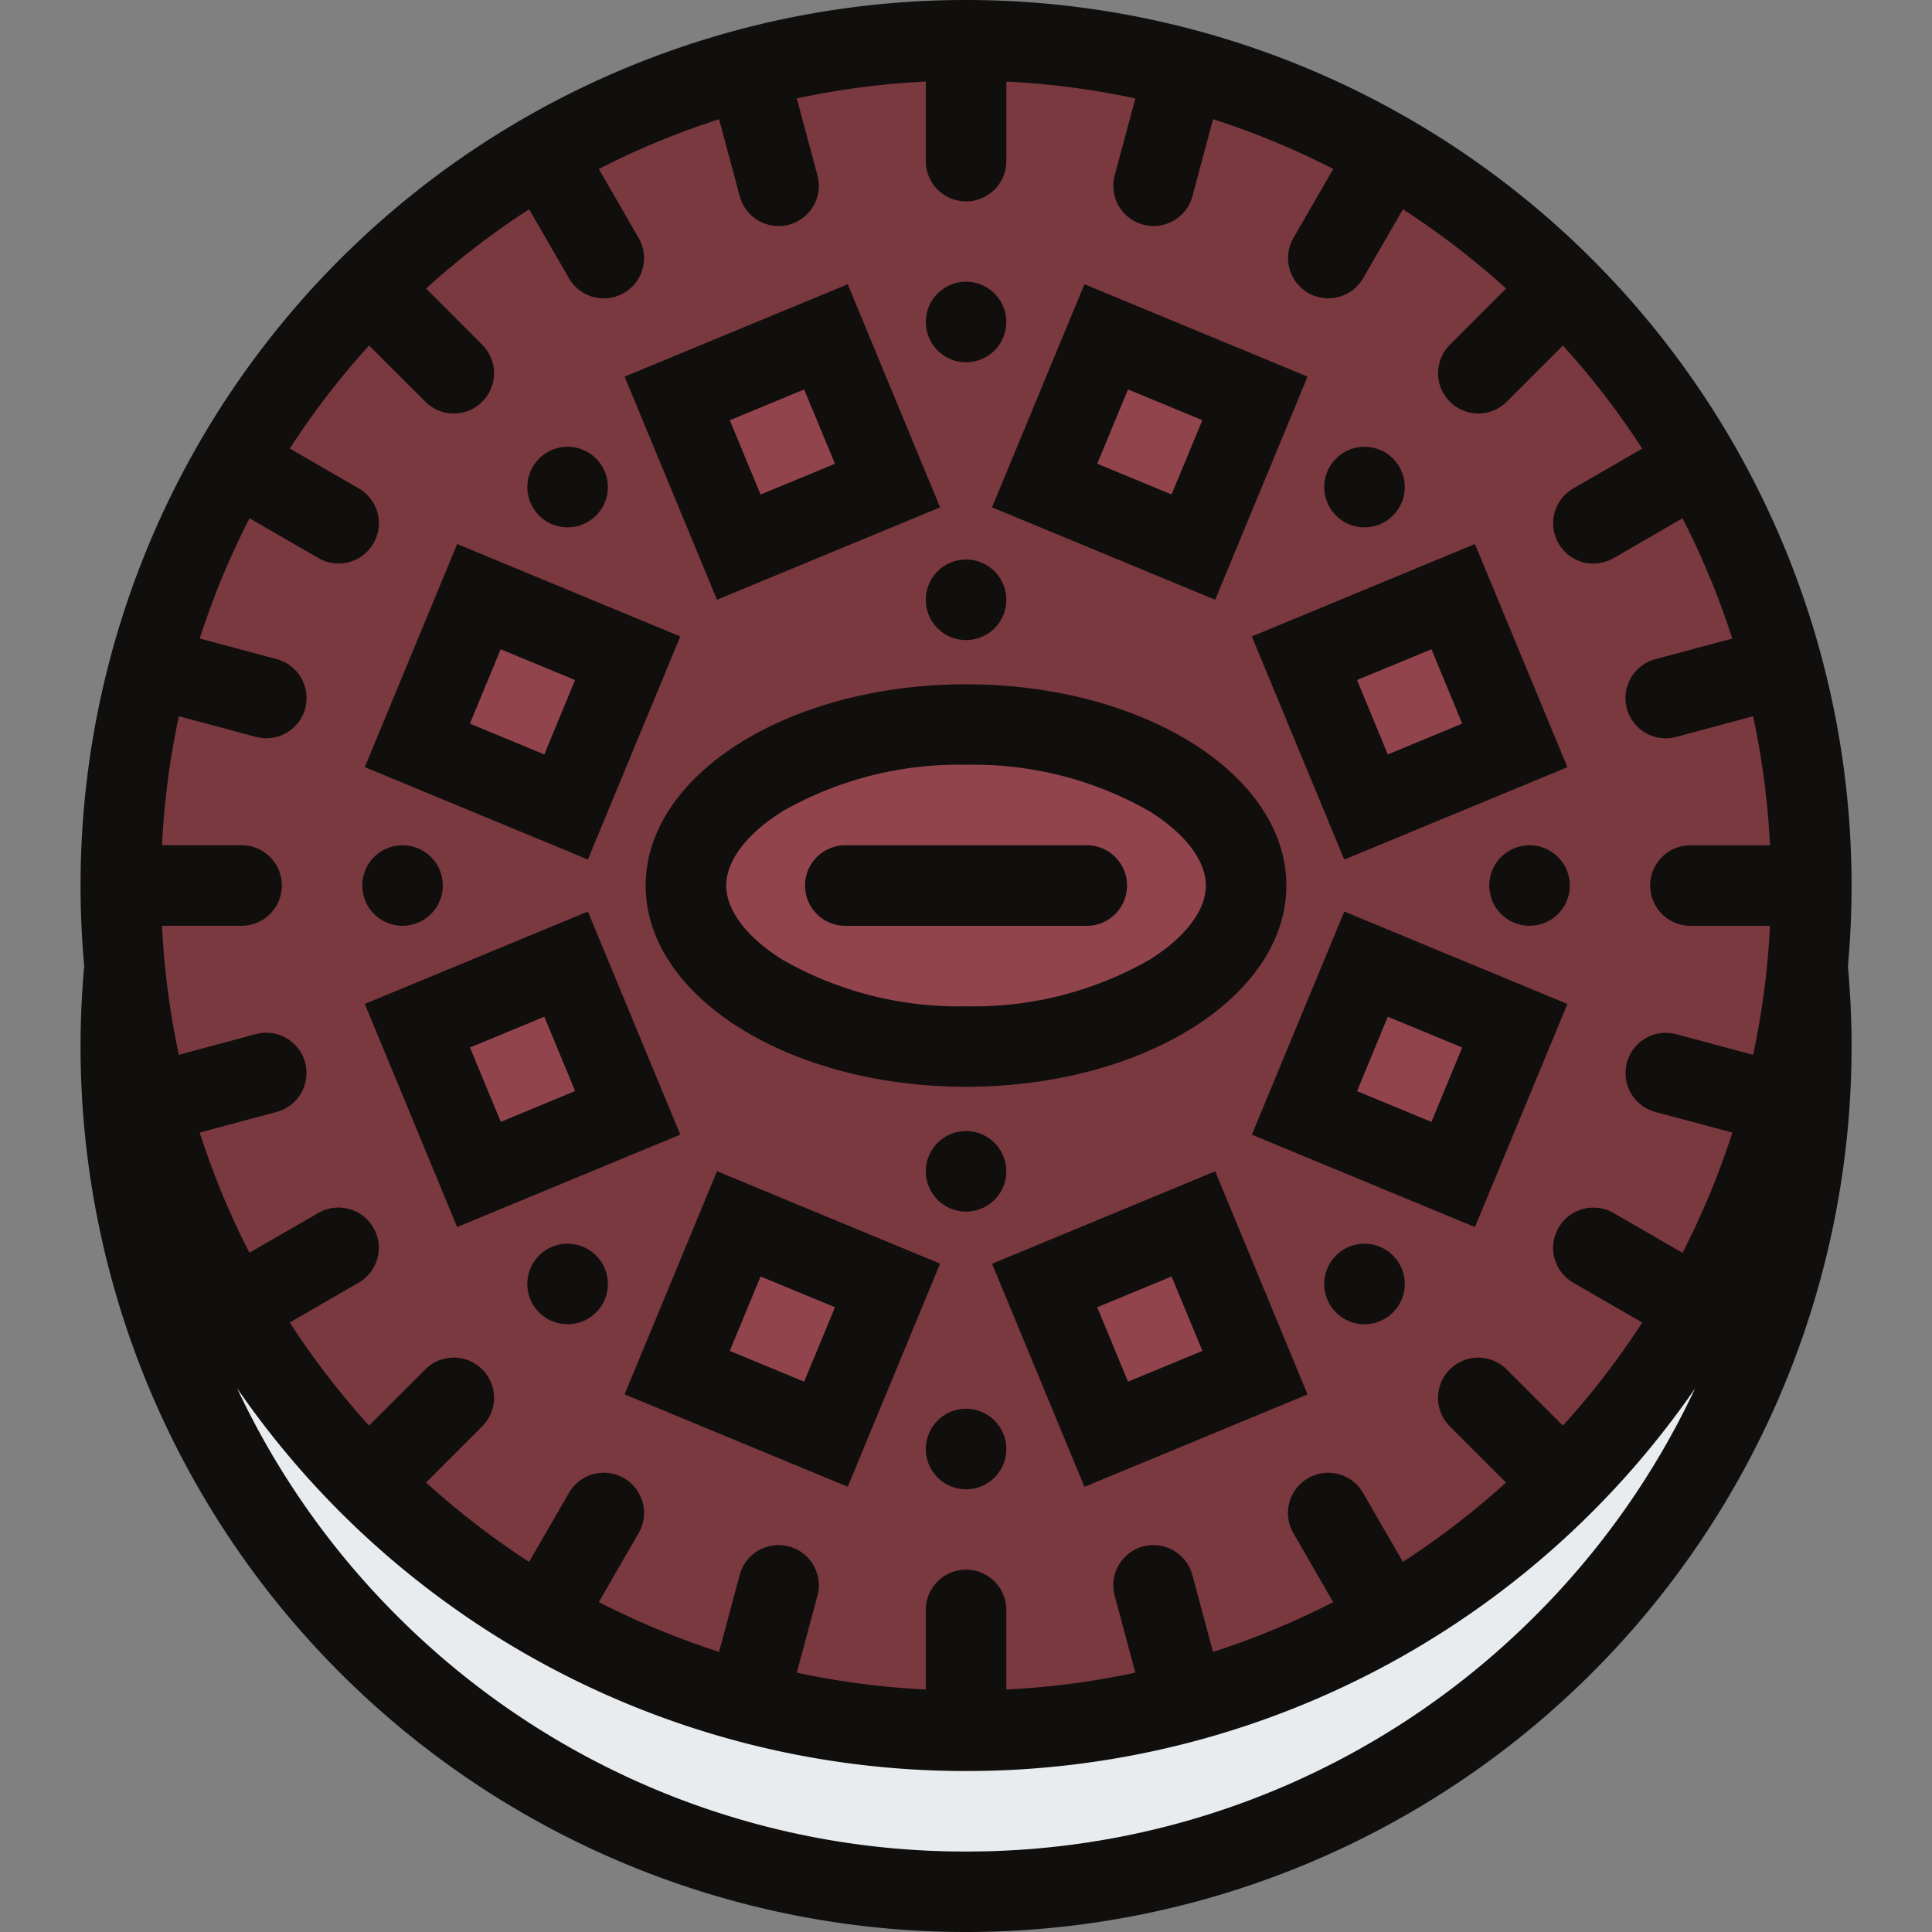 <?xml version="1.0" encoding="utf-8"?><!-- Uploaded to: SVG Repo, www.svgrepo.com, Generator: SVG Repo Mixer Tools -->
<svg width="800px" height="800px" viewBox="-5.76 0 138.145 138.145" xmlns="http://www.w3.org/2000/svg">
  <rect x="-5.76" y="0" width="138.145" height="138.145" fill="#808080" stroke="none"/>
  <g id="oreo_biscuit" data-name="oreo biscuit" transform="translate(-590.519 469.1)">
    <path id="path144" d="M715.172-395.306a60.528,60.528,0,0,1-60.527,60.528,60.529,60.529,0,0,1-60.528-60.528,60.529,60.529,0,0,1,60.528-60.532,60.528,60.528,0,0,1,60.527,60.532" fill="#e9ecef"/>
    <path id="path146" d="M714.362-406.682a60.528,60.528,0,0,1-60.527,60.529,60.528,60.528,0,0,1-60.528-60.529,60.529,60.529,0,0,1,60.528-60.53,60.529,60.529,0,0,1,60.527,60.53" fill="#7a383f"/>
    <path id="path148" d="M672.722-410.819c-.269-1.216-7.373-5.128-7.373-5.128L651.98-417.3l-14.2,4.452-3.912,9.941,6.071,5.3,12.04,2.293,16.7-2.428,4.047-6.88a46.681,46.681,0,0,0,0-6.205" fill="#92444d"/>
    <path id="path150" d="M618.895-426.212l-4.723,10.131,11.173,3.1,1.509-9.579-7.96-3.656" fill="#92444d"/>
    <path id="path152" d="M645.942-433.484h-11.2v-9.376h11.2v9.376" fill="#92444d"/>
    <path id="path154" d="M671.642-432.744H662.4v-10.791h9.24v10.791" fill="#92444d"/>
    <path id="path156" d="M690.328-414.53H679.8v-9.984h10.524v9.984" fill="#92444d"/>
    <path id="path158" d="M691.609-387.65H681.086v-9.984h10.523v9.984" fill="#92444d"/>
    <path id="path160" d="M672.234-369.42H661.71V-379.4h10.524v9.983" fill="#92444d"/>
    <path id="path162" d="M645.47-369.075H634.948v-9.983H645.47v9.983" fill="#92444d"/>
    <path id="path164" d="M627.385-388.223H616.861v-9.984h10.524v9.984" fill="#92444d"/>
    <path id="path166" d="M694.538-353.57a57.512,57.512,0,0,1-18.3,12.341,57.273,57.273,0,0,1-22.4,4.519,57.234,57.234,0,0,1-22.4-4.519,57.474,57.474,0,0,1-18.3-12.341,57.42,57.42,0,0,1-11.427-16.268,63.238,63.238,0,0,0,52.13,27.373,63.256,63.256,0,0,0,52.129-27.369A57.345,57.345,0,0,1,694.538-353.57ZM602.6-432.043l4.932,2.849h0a2.871,2.871,0,0,0,3.929-1.053,2.871,2.871,0,0,0-1.049-3.929l-4.933-2.851a57.088,57.088,0,0,1,5.671-7.368l4.023,4.017a2.871,2.871,0,0,0,4.068,0,2.874,2.874,0,0,0,0-4.069l-4.017-4.021a57.08,57.08,0,0,1,7.368-5.669l2.851,4.932a2.872,2.872,0,0,0,3.929,1.051,2.872,2.872,0,0,0,1.053-3.929l-2.848-4.933q1.89-.974,3.856-1.8c1.56-.659,3.141-1.24,4.743-1.759l1.476,5.5a2.882,2.882,0,0,0,3.524,2.041,2.879,2.879,0,0,0,2.032-3.529l-1.475-5.5a57.332,57.332,0,0,1,9.224-1.205v5.688a2.882,2.882,0,0,0,2.884,2.88,2.88,2.88,0,0,0,2.875-2.88v-5.688a57.31,57.31,0,0,1,9.225,1.205l-1.476,5.5h0v0a2.876,2.876,0,0,0,2.036,3.525,2.882,2.882,0,0,0,3.525-2.041s0,0,0-.008l1.472-5.493c1.6.519,3.183,1.1,4.74,1.759q1.964.834,3.856,1.8l-2.849,4.933h0a2.879,2.879,0,0,0,1.053,3.929,2.869,2.869,0,0,0,3.929-1.051l.005,0,2.845-4.928a57.737,57.737,0,0,1,7.373,5.669l-4.019,4.021h0a2.875,2.875,0,0,0,0,4.069,2.872,2.872,0,0,0,4.069,0l0,0,4.013-4.013a56.968,56.968,0,0,1,5.671,7.368l-4.929,2.851h0a2.873,2.873,0,0,0-1.053,3.929,2.87,2.87,0,0,0,3.928,1.053h.009l4.924-2.849q.974,1.89,1.8,3.857.988,2.338,1.763,4.744l-5.505,1.473h0a2.882,2.882,0,0,0-2.036,3.527,2.876,2.876,0,0,0,3.529,2.031h0l5.5-1.476a57.382,57.382,0,0,1,1.205,9.225h-5.688a2.881,2.881,0,0,0-2.88,2.879,2.883,2.883,0,0,0,2.884,2.88h5.684a57.32,57.32,0,0,1-1.205,9.224l-5.5-1.475h0a2.873,2.873,0,0,0-3.524,2.035,2.882,2.882,0,0,0,2.036,3.527h0l5.505,1.471c-.517,1.6-1.1,3.188-1.763,4.748q-.834,1.958-1.8,3.851l-4.939-2.848h0a2.877,2.877,0,0,0-3.928,1.055,2.872,2.872,0,0,0,1.053,3.928h0l4.929,2.851a57.068,57.068,0,0,1-5.671,7.369l-4.017-4.015h0a2.875,2.875,0,0,0-4.069,0,2.875,2.875,0,0,0,0,4.069h0l4.019,4.017a57.515,57.515,0,0,1-7.373,5.671l-2.851-4.929h0a2.872,2.872,0,0,0-3.929-1.053,2.878,2.878,0,0,0-1.053,3.929h0l2.849,4.933q-1.89.972-3.856,1.8c-1.557.659-3.143,1.244-4.74,1.763l-1.475-5.505h0a2.883,2.883,0,0,0-3.525-2.037A2.874,2.874,0,0,0,664.464-355v0l1.476,5.5a57.014,57.014,0,0,1-9.225,1.205v-5.687a2.88,2.88,0,0,0-2.875-2.88,2.882,2.882,0,0,0-2.884,2.88v5.687a57.032,57.032,0,0,1-9.224-1.205l1.475-5.5v0a2.867,2.867,0,0,0-2.032-3.52,2.874,2.874,0,0,0-3.524,2.032h0l-1.476,5.505q-2.4-.778-4.743-1.763-1.966-.834-3.856-1.8l2.848-4.932v0a2.871,2.871,0,0,0-1.053-3.929,2.876,2.876,0,0,0-3.929,1.053h0l-2.851,4.933a57.478,57.478,0,0,1-7.368-5.675l4.017-4.017h0a2.874,2.874,0,0,0,0-4.069,2.87,2.87,0,0,0-4.068,0h0l-4.023,4.017a57.4,57.4,0,0,1-5.671-7.372l4.929-2.851h0a2.87,2.87,0,0,0,1.049-3.928,2.877,2.877,0,0,0-3.929-1.055h0l-4.932,2.848q-.974-1.89-1.8-3.851c-.659-1.56-1.24-3.147-1.759-4.744l5.5-1.475h0a2.883,2.883,0,0,0,2.041-3.527,2.879,2.879,0,0,0-3.529-2.035h0l-5.5,1.475a57.131,57.131,0,0,1-1.205-9.224h5.691a2.881,2.881,0,0,0,2.876-2.88,2.88,2.88,0,0,0-2.876-2.879h-5.691a57.224,57.224,0,0,1,1.205-9.225l5.5,1.476h.008a2.876,2.876,0,0,0,3.525-2.031,2.88,2.88,0,0,0-2.041-3.527h0l-5.5-1.473c.519-1.6,1.1-3.185,1.759-4.744q.834-1.966,1.8-3.857Zm114.553,26.26A63.317,63.317,0,0,0,653.836-469.1a63.315,63.315,0,0,0-63.317,63.317c0,1.944.091,3.868.26,5.763-.169,1.893-.26,3.813-.26,5.752a63.314,63.314,0,0,0,63.317,63.313,63.316,63.316,0,0,0,63.317-63.313c0-1.939-.092-3.853-.26-5.743q.258-2.854.26-5.772" fill="#100f0d"/>
    <path id="path168" d="M640.7-411.082a25.373,25.373,0,0,1,13.137-3.333,25.35,25.35,0,0,1,13.129,3.333c2.555,1.6,4.016,3.533,4.016,5.3s-1.461,3.7-4.016,5.3a25.338,25.338,0,0,1-13.129,3.336,25.361,25.361,0,0,1-13.137-3.336c-2.551-1.6-4.012-3.533-4.012-5.3S638.152-409.479,640.7-411.082Zm-9.772,5.3c0,7.948,10.253,14.389,22.909,14.389s22.9-6.441,22.9-14.389-10.253-14.388-22.9-14.388-22.909,6.441-22.909,14.388" fill="#100f0d"/>
    <path id="path170" d="M645.2-402.9H662.47a2.874,2.874,0,0,0,2.035-.844,2.883,2.883,0,0,0,0-4.072,2.878,2.878,0,0,0-2.035-.843H645.2a2.884,2.884,0,0,0-2.036.843,2.885,2.885,0,0,0,0,4.072,2.88,2.88,0,0,0,2.036.844" fill="#100f0d"/>
    <path id="path172" d="M651.8-387.379a2.878,2.878,0,0,0,0,4.068,2.88,2.88,0,0,0,4.072,0,2.88,2.88,0,0,0,0-4.068,2.875,2.875,0,0,0-4.072,0" fill="#100f0d"/>
    <path id="path174" d="M655.872-424.176a2.885,2.885,0,0,0,0-4.072,2.885,2.885,0,0,0-4.072,0,2.883,2.883,0,0,0,0,4.072,2.885,2.885,0,0,0,4.072,0" fill="#100f0d"/>
    <path id="path176" d="M655.872-444.04a2.882,2.882,0,0,0,0-4.069,2.875,2.875,0,0,0-4.072,0,2.879,2.879,0,0,0,0,4.069,2.878,2.878,0,0,0,4.072,0" fill="#100f0d"/>
    <path id="path178" d="M651.8-367.523a2.878,2.878,0,0,0,0,4.068,2.878,2.878,0,0,0,4.072,0,2.88,2.88,0,0,0,0-4.068,2.878,2.878,0,0,0-4.072,0" fill="#100f0d"/>
    <path id="path180" d="M625.345-431.394a2.88,2.88,0,0,0,2.879-2.879,2.88,2.88,0,0,0-2.879-2.88,2.879,2.879,0,0,0-2.879,2.88,2.879,2.879,0,0,0,2.879,2.879" fill="#100f0d"/>
    <path id="path182" d="M682.326-380.171a2.881,2.881,0,0,0-2.879,2.883,2.879,2.879,0,0,0,2.879,2.876,2.879,2.879,0,0,0,2.879-2.876,2.881,2.881,0,0,0-2.879-2.883" fill="#100f0d"/>
    <path id="path184" d="M615.577-403.747a2.88,2.88,0,0,0,0-4.072,2.884,2.884,0,0,0-4.069,0,2.878,2.878,0,0,0,0,4.072,2.879,2.879,0,0,0,4.069,0" fill="#100f0d"/>
    <path id="path186" d="M692.094-407.819a2.878,2.878,0,0,0,0,4.072,2.878,2.878,0,0,0,4.068,0,2.875,2.875,0,0,0,0-4.072,2.883,2.883,0,0,0-4.068,0" fill="#100f0d"/>
    <path id="path188" d="M625.345-380.171a2.88,2.88,0,0,0-2.879,2.883,2.878,2.878,0,0,0,2.879,2.876,2.879,2.879,0,0,0,2.879-2.876,2.881,2.881,0,0,0-2.879-2.883" fill="#100f0d"/>
    <path id="path190" d="M682.326-431.394a2.88,2.88,0,0,0,2.879-2.879,2.88,2.88,0,0,0-2.879-2.88,2.88,2.88,0,0,0-2.879,2.88,2.88,2.88,0,0,0,2.879,2.879" fill="#100f0d"/>
    <path id="path192" d="M683.992-396.4l5.32,2.2-2.2,5.32-5.32-2.2Zm-9.721,8.432,15.952,6.608,6.611-15.953-15.953-6.607-6.609,15.952" fill="#100f0d"/>
    <path id="path194" d="M642.258-370.306l-5.316-2.2,2.2-5.32,5.321,2.2Zm-6.232-15.043L629.421-369.4l15.953,6.609,6.605-15.952-15.953-6.611" fill="#100f0d"/>
    <path id="path196" d="M665.416-441.254l5.317,2.2-2.205,5.311-5.312-2.2Zm6.232,15.037,6.605-15.953L662.3-448.775l-6.607,15.952,15.953,6.607" fill="#100f0d"/>
    <path id="path198" d="M665.416-370.306l-2.2-5.321,5.312-2.2,2.209,5.32Zm-9.721-8.432,6.607,15.952,15.952-6.609-6.605-15.953-15.953,6.611" fill="#100f0d"/>
    <path id="path200" d="M642.258-441.254l2.205,5.315-5.321,2.2-2.2-5.311Zm9.721,8.431-6.605-15.952-15.953,6.605,6.605,15.953,15.953-6.607" fill="#100f0d"/>
    <path id="path202" d="M623.68-415.154l-5.32-2.205,2.2-5.317,5.316,2.2Zm9.721-8.436L617.448-430.2l-6.605,15.952,15.952,6.607L633.4-423.59" fill="#100f0d"/>
    <path id="path204" d="M687.112-422.676l2.2,5.317-5.32,2.205-2.2-5.321Zm-6.232,15.039,15.953-6.607L690.222-430.2,674.27-423.59l6.609,15.952" fill="#100f0d"/>
    <path id="path206" d="M620.568-388.884l-2.205-5.317,5.317-2.2,2.2,5.313Zm6.227-15.039-15.952,6.607,6.605,15.953,15.953-6.608-6.607-15.952" fill="#100f0d"/>
  </g>
</svg>